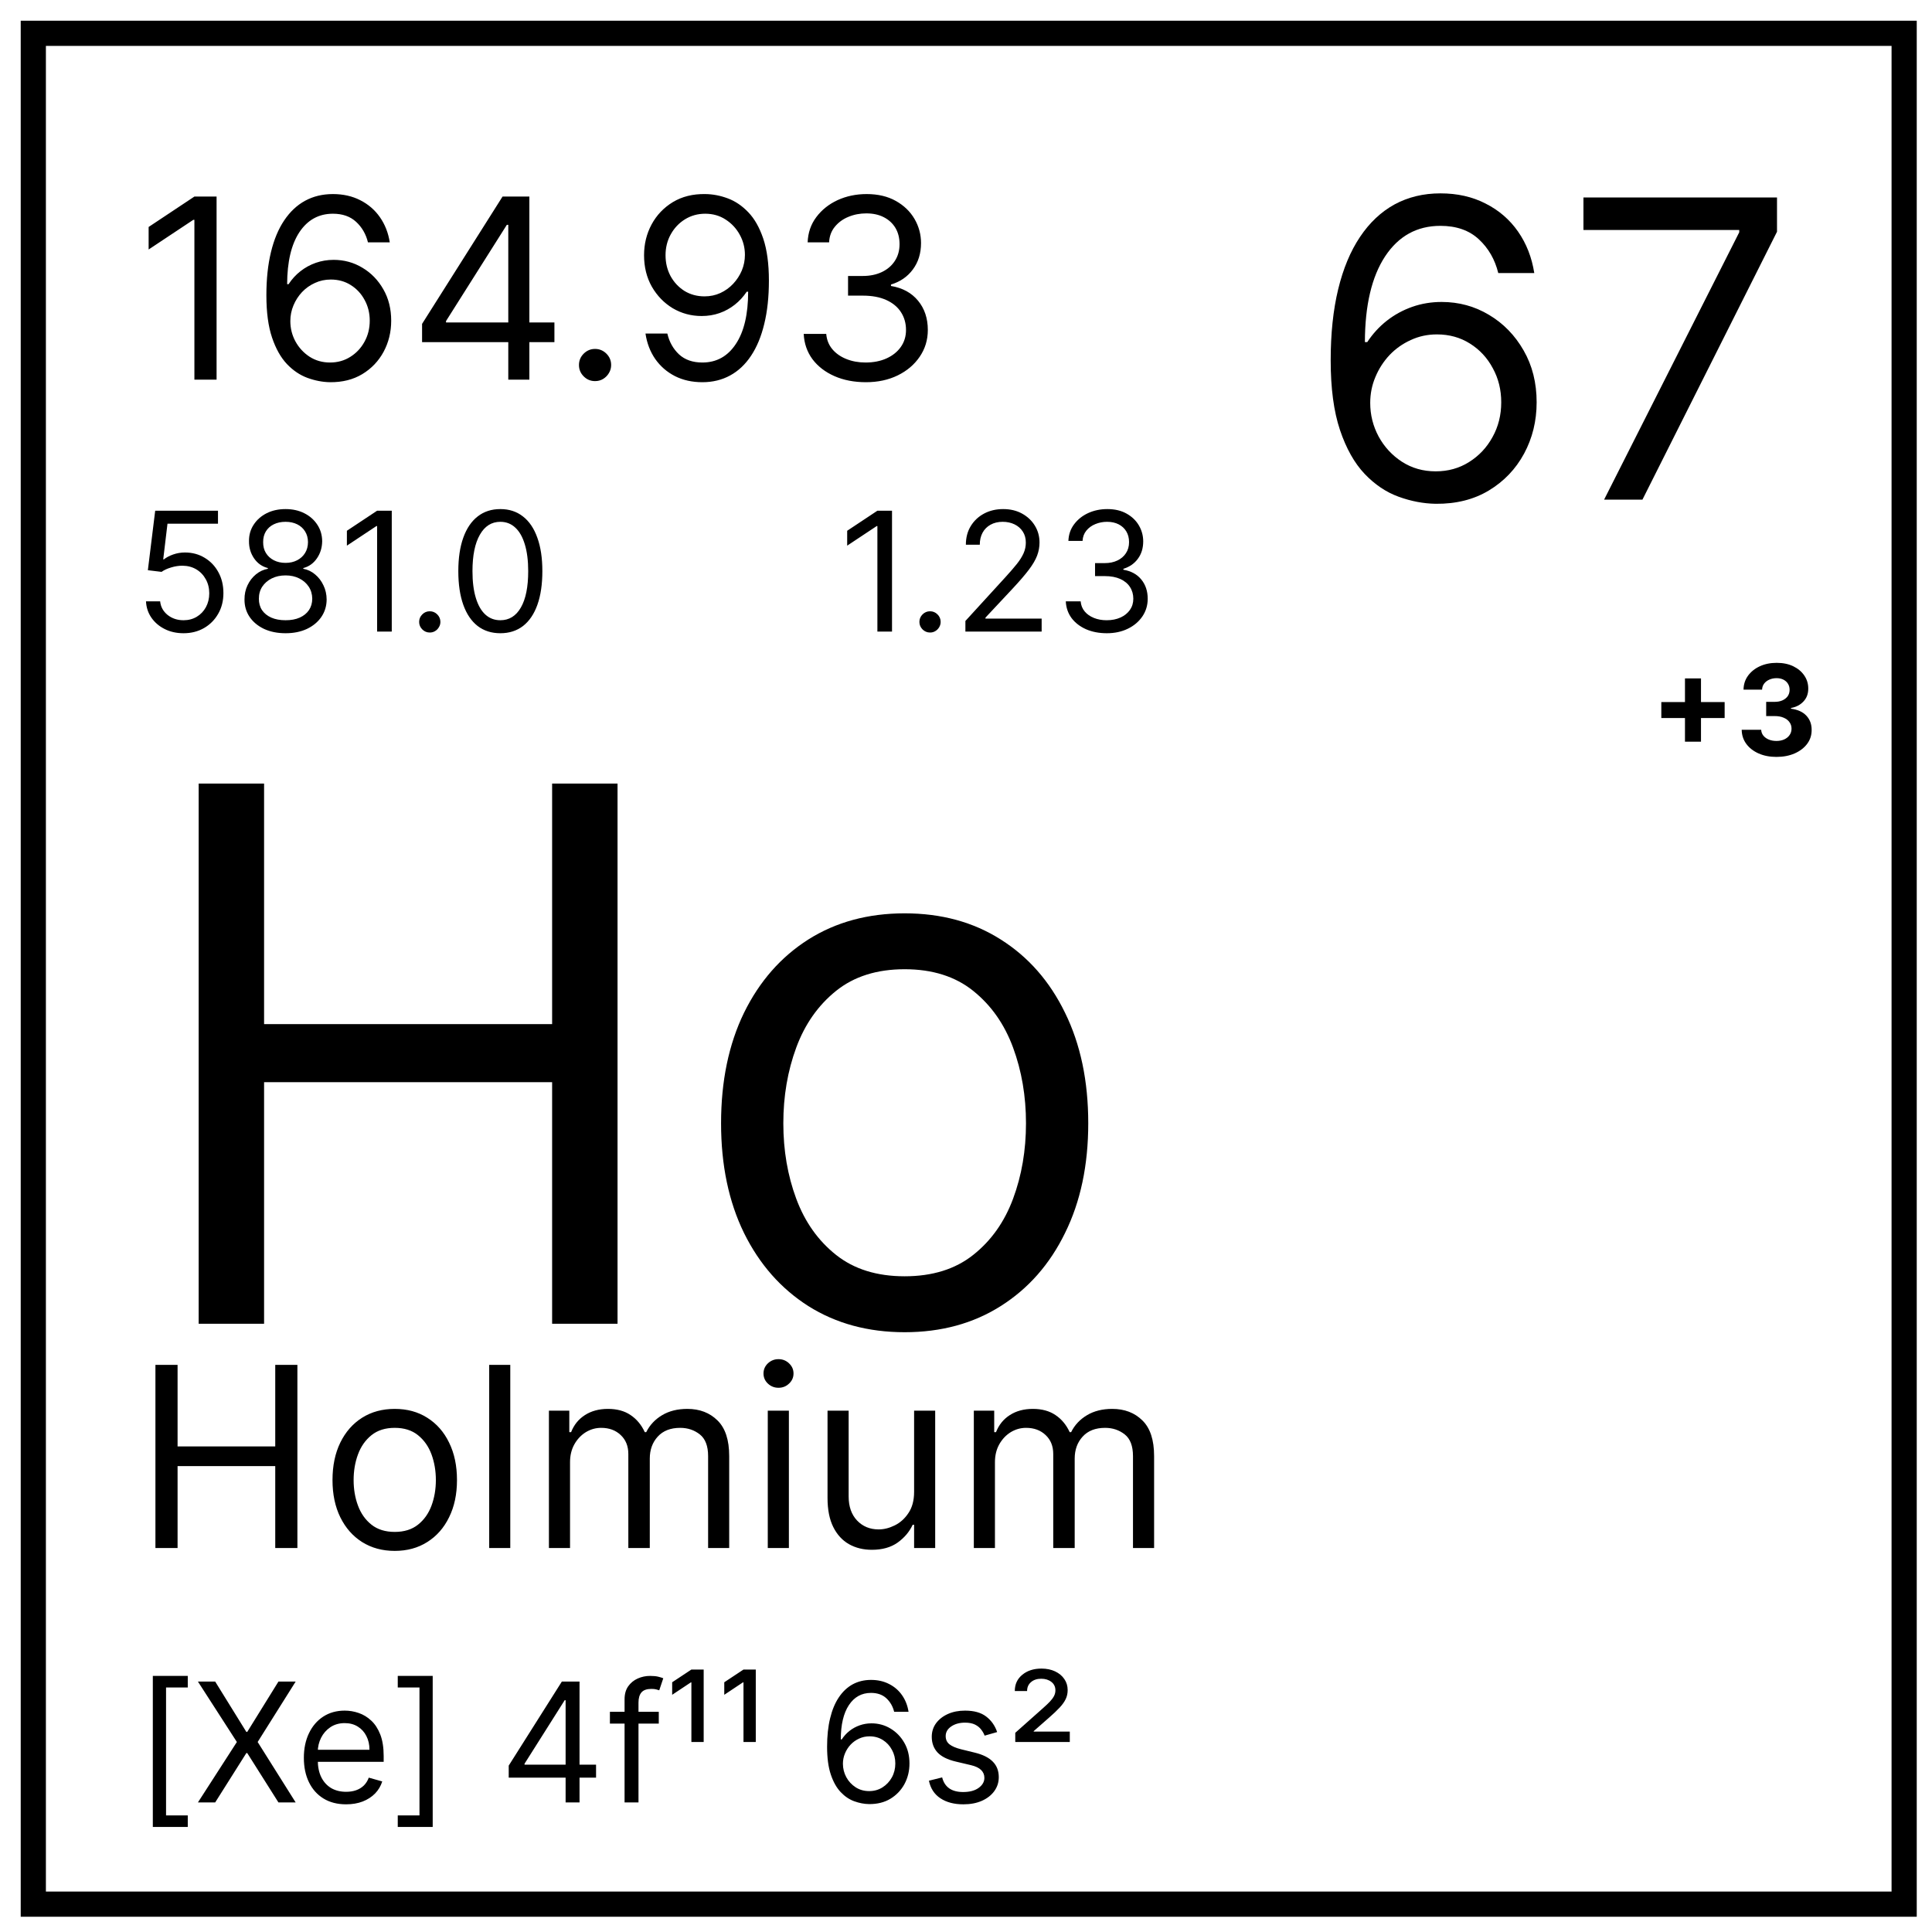 <svg width="58" height="58" viewBox="0 0 58 58" fill="none" xmlns="http://www.w3.org/2000/svg">
<path d="M5.964 39.74V23.523H7.928V30.744H16.575V23.523H18.539V39.74H16.575V32.487H7.928V39.74H5.964ZM27.158 39.994C26.06 39.994 25.097 39.732 24.268 39.21C23.445 38.687 22.8 37.956 22.336 37.016C21.877 36.077 21.647 34.978 21.647 33.722C21.647 32.455 21.877 31.349 22.336 30.404C22.8 29.459 23.445 28.725 24.268 28.203C25.097 27.68 26.06 27.419 27.158 27.419C28.256 27.419 29.217 27.68 30.041 28.203C30.87 28.725 31.514 29.459 31.973 30.404C32.438 31.349 32.67 32.455 32.67 33.722C32.67 34.978 32.438 36.077 31.973 37.016C31.514 37.956 30.87 38.687 30.041 39.21C29.217 39.732 28.256 39.994 27.158 39.994ZM27.158 38.315C27.992 38.315 28.679 38.101 29.217 37.673C29.756 37.246 30.154 36.684 30.413 35.987C30.672 35.29 30.801 34.535 30.801 33.722C30.801 32.909 30.672 32.151 30.413 31.449C30.154 30.747 29.756 30.18 29.217 29.747C28.679 29.314 27.992 29.097 27.158 29.097C26.324 29.097 25.638 29.314 25.099 29.747C24.561 30.18 24.163 30.747 23.904 31.449C23.645 32.151 23.516 32.909 23.516 33.722C23.516 34.535 23.645 35.29 23.904 35.987C24.163 36.684 24.561 37.246 25.099 37.673C25.638 38.101 26.324 38.315 27.158 38.315Z" fill="black"/>
<path d="M4.666 46.473V40.975H5.331V43.423H8.263V40.975H8.928V46.473H8.263V44.014H5.331V46.473H4.666ZM11.85 46.559C11.478 46.559 11.152 46.47 10.87 46.293C10.591 46.116 10.373 45.868 10.216 45.549C10.06 45.231 9.982 44.858 9.982 44.433C9.982 44.003 10.06 43.628 10.216 43.308C10.373 42.987 10.591 42.739 10.87 42.562C11.152 42.384 11.478 42.296 11.85 42.296C12.223 42.296 12.548 42.384 12.827 42.562C13.108 42.739 13.327 42.987 13.482 43.308C13.64 43.628 13.719 44.003 13.719 44.433C13.719 44.858 13.64 45.231 13.482 45.549C13.327 45.868 13.108 46.116 12.827 46.293C12.548 46.47 12.223 46.559 11.85 46.559ZM11.85 45.989C12.133 45.989 12.366 45.917 12.548 45.772C12.731 45.627 12.866 45.437 12.954 45.2C13.041 44.964 13.085 44.708 13.085 44.433C13.085 44.157 13.041 43.9 12.954 43.662C12.866 43.424 12.731 43.232 12.548 43.085C12.366 42.938 12.133 42.865 11.85 42.865C11.568 42.865 11.335 42.938 11.152 43.085C10.97 43.232 10.835 43.424 10.747 43.662C10.659 43.9 10.616 44.157 10.616 44.433C10.616 44.708 10.659 44.964 10.747 45.2C10.835 45.437 10.97 45.627 11.152 45.772C11.335 45.917 11.568 45.989 11.85 45.989ZM15.319 40.975V46.473H14.686V40.975H15.319ZM16.479 46.473V42.349H17.091V42.994H17.145C17.231 42.774 17.37 42.603 17.561 42.481C17.753 42.358 17.983 42.296 18.251 42.296C18.523 42.296 18.75 42.358 18.93 42.481C19.113 42.603 19.255 42.774 19.357 42.994H19.4C19.506 42.781 19.664 42.612 19.875 42.486C20.086 42.359 20.34 42.296 20.635 42.296C21.003 42.296 21.305 42.411 21.539 42.642C21.774 42.871 21.891 43.228 21.891 43.713V46.473H21.258V43.713C21.258 43.409 21.174 43.191 21.008 43.061C20.841 42.93 20.645 42.865 20.42 42.865C20.13 42.865 19.905 42.953 19.746 43.128C19.587 43.302 19.507 43.522 19.507 43.788V46.473H18.863V43.649C18.863 43.414 18.787 43.225 18.635 43.082C18.483 42.937 18.287 42.865 18.047 42.865C17.882 42.865 17.729 42.909 17.585 42.996C17.444 43.084 17.329 43.206 17.242 43.361C17.156 43.515 17.113 43.694 17.113 43.896V46.473H16.479ZM23.049 46.473V42.349H23.683V46.473H23.049ZM23.371 41.662C23.248 41.662 23.142 41.62 23.052 41.536C22.964 41.452 22.921 41.351 22.921 41.233C22.921 41.115 22.964 41.014 23.052 40.929C23.142 40.845 23.248 40.803 23.371 40.803C23.495 40.803 23.601 40.845 23.688 40.929C23.778 41.014 23.822 41.115 23.822 41.233C23.822 41.351 23.778 41.452 23.688 41.536C23.601 41.62 23.495 41.662 23.371 41.662ZM27.442 44.787V42.349H28.075V46.473H27.442V45.775H27.399C27.302 45.984 27.152 46.162 26.948 46.309C26.744 46.454 26.486 46.526 26.174 46.526C25.917 46.526 25.688 46.47 25.487 46.357C25.287 46.243 25.129 46.071 25.015 45.842C24.9 45.611 24.843 45.32 24.843 44.969V42.349H25.477V44.926C25.477 45.227 25.561 45.467 25.729 45.646C25.899 45.825 26.116 45.914 26.378 45.914C26.536 45.914 26.696 45.874 26.859 45.794C27.024 45.713 27.162 45.59 27.272 45.423C27.385 45.257 27.442 45.045 27.442 44.787ZM29.235 46.473V42.349H29.847V42.994H29.901C29.987 42.774 30.126 42.603 30.317 42.481C30.509 42.358 30.738 42.296 31.007 42.296C31.279 42.296 31.505 42.358 31.686 42.481C31.869 42.603 32.011 42.774 32.113 42.994H32.156C32.261 42.781 32.42 42.612 32.631 42.486C32.842 42.359 33.095 42.296 33.391 42.296C33.759 42.296 34.061 42.411 34.295 42.642C34.53 42.871 34.647 43.228 34.647 43.713V46.473H34.013V43.713C34.013 43.409 33.93 43.191 33.764 43.061C33.597 42.93 33.401 42.865 33.176 42.865C32.886 42.865 32.661 42.953 32.502 43.128C32.343 43.302 32.263 43.522 32.263 43.788V46.473H31.619V43.649C31.619 43.414 31.543 43.225 31.391 43.082C31.239 42.937 31.043 42.865 30.803 42.865C30.638 42.865 30.484 42.909 30.341 42.996C30.2 43.084 30.085 43.206 29.998 43.361C29.912 43.515 29.869 43.694 29.869 43.896V46.473H29.235Z" fill="black"/>
<path d="M4.588 54.847V50.312H5.637V50.659H4.985V54.5H5.637V54.847H4.588ZM6.46 50.482L7.395 51.992H7.423L8.359 50.482H8.876L7.735 52.296L8.876 54.11H8.359L7.423 52.629H7.395L6.46 54.11H5.942L7.111 52.296L5.942 50.482H6.46ZM10.391 54.167C10.129 54.167 9.902 54.109 9.712 53.993C9.523 53.877 9.377 53.714 9.275 53.504C9.173 53.294 9.122 53.05 9.122 52.771C9.122 52.492 9.173 52.247 9.275 52.034C9.377 51.82 9.52 51.654 9.703 51.534C9.888 51.414 10.103 51.354 10.348 51.354C10.49 51.354 10.63 51.377 10.768 51.425C10.906 51.472 11.032 51.548 11.146 51.655C11.259 51.76 11.349 51.899 11.417 52.073C11.484 52.247 11.518 52.46 11.518 52.714V52.892H9.42V52.53H11.092C11.092 52.377 11.062 52.239 11 52.119C10.94 51.998 10.854 51.904 10.742 51.834C10.631 51.764 10.499 51.729 10.348 51.729C10.182 51.729 10.038 51.771 9.916 51.853C9.796 51.935 9.703 52.041 9.638 52.172C9.573 52.303 9.54 52.444 9.54 52.594V52.835C9.54 53.04 9.576 53.215 9.647 53.357C9.719 53.499 9.819 53.607 9.946 53.682C10.074 53.755 10.222 53.791 10.391 53.791C10.501 53.791 10.6 53.776 10.688 53.745C10.778 53.714 10.856 53.666 10.921 53.604C10.986 53.54 11.036 53.461 11.071 53.366L11.475 53.48C11.432 53.617 11.361 53.737 11.261 53.841C11.16 53.944 11.036 54.024 10.889 54.082C10.741 54.139 10.575 54.167 10.391 54.167ZM12.99 50.312V54.847H11.941V54.5H12.593V50.659H11.941V50.312H12.99ZM15.272 53.366V53.005L16.867 50.482H17.129V51.042H16.952L15.747 52.948V52.977H17.894V53.366H15.272ZM16.98 54.11V53.256V53.088V50.482H17.398V54.11H16.98ZM19.777 51.389V51.743H18.31V51.389H19.777ZM18.75 54.11V51.014C18.75 50.858 18.786 50.728 18.859 50.624C18.933 50.52 19.028 50.442 19.145 50.39C19.262 50.338 19.385 50.312 19.515 50.312C19.618 50.312 19.701 50.32 19.766 50.337C19.831 50.353 19.88 50.369 19.912 50.383L19.791 50.744C19.77 50.737 19.74 50.728 19.703 50.718C19.666 50.707 19.618 50.702 19.557 50.702C19.419 50.702 19.319 50.736 19.258 50.806C19.198 50.876 19.168 50.978 19.168 51.113V54.11H18.75ZM20.756 52.296V50.507H20.739L20.179 50.879V50.503L20.756 50.121H21.125V52.296H20.756ZM22.32 52.296V50.507H22.302L21.743 50.879V50.503L22.32 50.121H22.689V52.296H22.32ZM26.092 54.16C25.943 54.158 25.794 54.129 25.645 54.075C25.496 54.021 25.36 53.929 25.238 53.8C25.115 53.67 25.016 53.495 24.942 53.274C24.867 53.052 24.83 52.773 24.83 52.438C24.83 52.117 24.86 51.832 24.921 51.584C24.981 51.335 25.068 51.125 25.183 50.955C25.297 50.784 25.436 50.654 25.597 50.565C25.76 50.477 25.944 50.432 26.148 50.432C26.352 50.432 26.532 50.473 26.691 50.555C26.85 50.635 26.98 50.747 27.08 50.891C27.181 51.035 27.246 51.201 27.275 51.389H26.843C26.803 51.226 26.725 51.091 26.609 50.983C26.493 50.876 26.34 50.822 26.148 50.822C25.867 50.822 25.646 50.944 25.484 51.189C25.323 51.433 25.242 51.776 25.241 52.218H25.27C25.336 52.118 25.414 52.032 25.505 51.961C25.597 51.889 25.699 51.834 25.81 51.795C25.921 51.756 26.038 51.736 26.163 51.736C26.37 51.736 26.561 51.788 26.733 51.892C26.905 51.995 27.044 52.137 27.148 52.319C27.252 52.5 27.303 52.707 27.303 52.941C27.303 53.166 27.253 53.371 27.153 53.558C27.052 53.743 26.911 53.891 26.729 54.001C26.549 54.109 26.336 54.162 26.092 54.16ZM26.092 53.77C26.241 53.77 26.374 53.733 26.492 53.659C26.611 53.584 26.705 53.484 26.774 53.359C26.843 53.234 26.878 53.095 26.878 52.941C26.878 52.791 26.845 52.655 26.777 52.532C26.711 52.408 26.62 52.309 26.503 52.236C26.387 52.163 26.255 52.126 26.106 52.126C25.994 52.126 25.889 52.148 25.792 52.193C25.695 52.237 25.61 52.297 25.537 52.374C25.465 52.451 25.408 52.539 25.367 52.638C25.326 52.736 25.305 52.84 25.305 52.948C25.305 53.092 25.339 53.227 25.406 53.352C25.474 53.477 25.568 53.578 25.686 53.655C25.805 53.732 25.941 53.77 26.092 53.77ZM29.935 51.998L29.559 52.105C29.536 52.042 29.501 51.981 29.455 51.922C29.41 51.862 29.348 51.812 29.27 51.773C29.192 51.735 29.093 51.715 28.971 51.715C28.805 51.715 28.666 51.754 28.555 51.83C28.445 51.906 28.39 52.002 28.39 52.119C28.39 52.223 28.428 52.305 28.503 52.365C28.579 52.425 28.697 52.476 28.858 52.516L29.262 52.615C29.505 52.674 29.686 52.764 29.805 52.886C29.925 53.007 29.984 53.162 29.984 53.352C29.984 53.508 29.939 53.647 29.85 53.77C29.761 53.893 29.637 53.99 29.478 54.061C29.318 54.132 29.133 54.167 28.921 54.167C28.644 54.167 28.414 54.107 28.232 53.986C28.05 53.866 27.935 53.69 27.887 53.458L28.284 53.359C28.321 53.506 28.393 53.615 28.498 53.689C28.604 53.762 28.743 53.798 28.914 53.798C29.109 53.798 29.264 53.757 29.378 53.675C29.494 53.591 29.552 53.49 29.552 53.373C29.552 53.279 29.519 53.2 29.453 53.136C29.387 53.071 29.285 53.023 29.148 52.991L28.695 52.884C28.445 52.825 28.262 52.734 28.145 52.61C28.03 52.485 27.972 52.328 27.972 52.14C27.972 51.987 28.015 51.851 28.101 51.733C28.189 51.615 28.307 51.522 28.457 51.455C28.608 51.387 28.78 51.354 28.971 51.354C29.24 51.354 29.452 51.413 29.605 51.531C29.76 51.649 29.87 51.805 29.935 51.998ZM30.479 52.296V52.02L31.308 51.283C31.391 51.21 31.46 51.144 31.516 51.086C31.571 51.028 31.613 50.972 31.641 50.918C31.67 50.864 31.684 50.806 31.684 50.744C31.684 50.638 31.643 50.553 31.562 50.491C31.48 50.428 31.379 50.397 31.259 50.397C31.131 50.397 31.028 50.431 30.95 50.5C30.872 50.567 30.834 50.656 30.834 50.766H30.465C30.465 50.563 30.54 50.401 30.69 50.278C30.84 50.154 31.032 50.092 31.266 50.092C31.422 50.092 31.559 50.121 31.677 50.177C31.795 50.233 31.887 50.31 31.953 50.408C32.019 50.504 32.052 50.614 32.052 50.737C32.052 50.834 32.033 50.924 31.994 51.006C31.955 51.089 31.894 51.175 31.811 51.263C31.729 51.352 31.622 51.453 31.492 51.566L31.032 51.97V51.984H32.116V52.296H30.479Z" fill="black"/>
<path d="M6.502 5.901V11.398H5.836V6.599H5.804L4.462 7.49V6.814L5.836 5.901H6.502ZM9.908 11.474C9.683 11.47 9.457 11.427 9.232 11.345C9.006 11.262 8.8 11.124 8.614 10.929C8.428 10.732 8.279 10.466 8.166 10.131C8.053 9.795 7.997 9.373 7.997 8.864C7.997 8.378 8.043 7.946 8.134 7.571C8.225 7.193 8.358 6.875 8.531 6.618C8.705 6.358 8.914 6.161 9.159 6.027C9.406 5.893 9.684 5.826 9.994 5.826C10.302 5.826 10.576 5.888 10.816 6.011C11.057 6.133 11.254 6.303 11.406 6.521C11.558 6.739 11.657 6.991 11.701 7.275H11.046C10.986 7.028 10.867 6.823 10.692 6.661C10.517 6.498 10.284 6.416 9.994 6.416C9.568 6.416 9.233 6.602 8.987 6.972C8.744 7.342 8.622 7.862 8.62 8.532H8.663C8.763 8.379 8.882 8.25 9.02 8.142C9.159 8.033 9.313 7.949 9.481 7.89C9.65 7.831 9.828 7.801 10.016 7.801C10.331 7.801 10.619 7.88 10.88 8.038C11.141 8.193 11.351 8.409 11.508 8.685C11.665 8.958 11.744 9.272 11.744 9.627C11.744 9.967 11.668 10.278 11.516 10.561C11.364 10.842 11.15 11.066 10.875 11.232C10.601 11.397 10.279 11.477 9.908 11.474ZM9.908 10.883C10.134 10.883 10.336 10.827 10.515 10.714C10.696 10.601 10.838 10.45 10.942 10.26C11.047 10.071 11.1 9.859 11.1 9.627C11.1 9.4 11.049 9.193 10.947 9.007C10.847 8.819 10.708 8.669 10.531 8.558C10.356 8.447 10.155 8.392 9.93 8.392C9.76 8.392 9.601 8.426 9.455 8.494C9.308 8.56 9.179 8.651 9.068 8.768C8.959 8.884 8.873 9.017 8.81 9.168C8.748 9.316 8.716 9.473 8.716 9.638C8.716 9.856 8.767 10.06 8.869 10.249C8.973 10.439 9.115 10.592 9.293 10.709C9.474 10.825 9.679 10.883 9.908 10.883ZM12.671 10.271V9.723L15.087 5.901H15.484V6.749H15.216L13.39 9.638V9.68H16.644V10.271H12.671ZM15.259 11.398V10.105V9.85V5.901H15.892V11.398H15.259ZM17.864 11.441C17.731 11.441 17.618 11.394 17.523 11.299C17.428 11.204 17.381 11.091 17.381 10.958C17.381 10.826 17.428 10.712 17.523 10.617C17.618 10.523 17.731 10.475 17.864 10.475C17.996 10.475 18.11 10.523 18.205 10.617C18.3 10.712 18.347 10.826 18.347 10.958C18.347 11.046 18.325 11.126 18.28 11.2C18.237 11.273 18.179 11.332 18.105 11.377C18.034 11.42 17.953 11.441 17.864 11.441ZM21.172 5.826C21.397 5.828 21.623 5.871 21.848 5.955C22.074 6.039 22.279 6.178 22.465 6.373C22.652 6.567 22.801 6.831 22.914 7.165C23.026 7.5 23.083 7.92 23.083 8.424C23.083 8.913 23.036 9.347 22.943 9.726C22.852 10.104 22.72 10.422 22.546 10.682C22.374 10.941 22.165 11.138 21.918 11.272C21.673 11.406 21.395 11.474 21.086 11.474C20.778 11.474 20.503 11.413 20.262 11.291C20.022 11.168 19.825 10.997 19.671 10.778C19.519 10.558 19.421 10.303 19.378 10.013H20.034C20.093 10.266 20.21 10.474 20.385 10.639C20.562 10.802 20.796 10.883 21.086 10.883C21.51 10.883 21.845 10.698 22.09 10.327C22.337 9.957 22.46 9.434 22.46 8.757H22.417C22.317 8.907 22.198 9.037 22.06 9.146C21.922 9.255 21.769 9.34 21.601 9.399C21.433 9.458 21.254 9.487 21.064 9.487C20.749 9.487 20.46 9.409 20.197 9.254C19.936 9.096 19.727 8.881 19.569 8.607C19.413 8.331 19.335 8.016 19.335 7.662C19.335 7.325 19.411 7.018 19.561 6.738C19.713 6.457 19.926 6.234 20.2 6.067C20.476 5.901 20.799 5.82 21.172 5.826ZM21.172 6.416C20.946 6.416 20.743 6.473 20.562 6.585C20.383 6.696 20.241 6.847 20.136 7.036C20.032 7.224 19.98 7.433 19.98 7.662C19.98 7.891 20.03 8.099 20.13 8.287C20.232 8.473 20.371 8.622 20.546 8.733C20.723 8.842 20.925 8.897 21.15 8.897C21.32 8.897 21.479 8.864 21.625 8.797C21.772 8.729 21.9 8.637 22.009 8.521C22.12 8.403 22.207 8.269 22.27 8.121C22.332 7.971 22.363 7.814 22.363 7.651C22.363 7.436 22.312 7.235 22.208 7.047C22.106 6.859 21.964 6.707 21.784 6.591C21.605 6.474 21.401 6.416 21.172 6.416ZM25.996 11.474C25.642 11.474 25.326 11.413 25.049 11.291C24.773 11.169 24.554 11 24.391 10.784C24.23 10.565 24.142 10.312 24.128 10.024H24.804C24.819 10.201 24.879 10.354 24.987 10.483C25.094 10.61 25.235 10.709 25.408 10.778C25.582 10.848 25.774 10.883 25.985 10.883C26.221 10.883 26.431 10.842 26.613 10.76C26.796 10.677 26.939 10.563 27.043 10.416C27.147 10.269 27.199 10.099 27.199 9.906C27.199 9.704 27.148 9.526 27.048 9.372C26.948 9.216 26.801 9.094 26.608 9.007C26.415 8.919 26.179 8.875 25.899 8.875H25.459V8.285H25.899C26.118 8.285 26.309 8.245 26.474 8.167C26.64 8.088 26.77 7.977 26.863 7.834C26.958 7.69 27.005 7.522 27.005 7.329C27.005 7.143 26.964 6.981 26.882 6.843C26.799 6.705 26.683 6.598 26.533 6.521C26.384 6.444 26.209 6.406 26.007 6.406C25.817 6.406 25.638 6.44 25.47 6.51C25.303 6.578 25.168 6.678 25.062 6.808C24.956 6.937 24.899 7.093 24.89 7.275H24.246C24.257 6.987 24.343 6.735 24.506 6.518C24.669 6.3 24.882 6.13 25.145 6.008C25.41 5.887 25.701 5.826 26.017 5.826C26.358 5.826 26.649 5.895 26.893 6.032C27.136 6.168 27.323 6.348 27.454 6.572C27.584 6.796 27.65 7.037 27.65 7.297C27.65 7.606 27.568 7.87 27.405 8.089C27.244 8.307 27.025 8.458 26.748 8.542V8.585C27.095 8.643 27.366 8.79 27.561 9.028C27.756 9.264 27.854 9.557 27.854 9.906C27.854 10.205 27.772 10.473 27.609 10.711C27.448 10.947 27.228 11.134 26.949 11.27C26.67 11.406 26.352 11.474 25.996 11.474Z" fill="black"/>
<path d="M43.101 15.124C42.729 15.118 42.357 15.047 41.985 14.911C41.613 14.776 41.273 14.547 40.966 14.225C40.659 13.9 40.413 13.462 40.227 12.909C40.041 12.354 39.948 11.658 39.948 10.819C39.948 10.016 40.023 9.304 40.173 8.684C40.324 8.061 40.543 7.537 40.829 7.112C41.115 6.684 41.461 6.359 41.865 6.137C42.273 5.916 42.732 5.805 43.243 5.805C43.751 5.805 44.203 5.907 44.598 6.111C44.997 6.312 45.322 6.592 45.573 6.952C45.824 7.312 45.986 7.727 46.06 8.197H44.979C44.879 7.789 44.684 7.451 44.395 7.183C44.105 6.914 43.721 6.78 43.243 6.78C42.54 6.78 41.986 7.085 41.582 7.696C41.18 8.308 40.978 9.165 40.975 10.27H41.046C41.211 10.019 41.408 9.805 41.635 9.627C41.865 9.447 42.119 9.309 42.397 9.211C42.675 9.114 42.968 9.065 43.278 9.065C43.798 9.065 44.273 9.195 44.705 9.455C45.136 9.712 45.481 10.067 45.741 10.522C46.001 10.974 46.131 11.492 46.131 12.077C46.131 12.638 46.005 13.152 45.754 13.618C45.503 14.082 45.15 14.451 44.696 14.725C44.244 14.997 43.712 15.13 43.101 15.124ZM43.101 14.15C43.473 14.15 43.807 14.057 44.102 13.871C44.4 13.684 44.635 13.435 44.806 13.122C44.981 12.809 45.068 12.461 45.068 12.077C45.068 11.702 44.984 11.361 44.815 11.054C44.65 10.744 44.421 10.497 44.129 10.314C43.839 10.131 43.509 10.039 43.137 10.039C42.856 10.039 42.595 10.095 42.353 10.208C42.111 10.317 41.898 10.467 41.715 10.659C41.535 10.851 41.393 11.071 41.29 11.319C41.186 11.565 41.135 11.823 41.135 12.095C41.135 12.455 41.219 12.791 41.387 13.104C41.558 13.417 41.792 13.67 42.087 13.862C42.385 14.054 42.723 14.15 43.101 14.15ZM48.156 15L52.213 6.974V6.904H47.536V5.929H53.347V6.957L49.307 15H48.156Z" fill="black"/>
<path d="M50.584 22.266V20.366H51.065V22.266H50.584ZM49.874 21.556V21.076H51.775V21.556H49.874ZM53.33 22.723C53.129 22.723 52.95 22.688 52.794 22.619C52.638 22.549 52.515 22.454 52.425 22.332C52.335 22.209 52.289 22.068 52.287 21.908H52.872C52.875 21.975 52.897 22.034 52.938 22.085C52.979 22.135 53.033 22.174 53.101 22.202C53.169 22.23 53.246 22.244 53.331 22.244C53.419 22.244 53.498 22.228 53.566 22.197C53.634 22.165 53.687 22.122 53.725 22.066C53.764 22.011 53.783 21.947 53.783 21.874C53.783 21.801 53.763 21.736 53.721 21.68C53.681 21.622 53.623 21.578 53.547 21.546C53.472 21.513 53.382 21.497 53.279 21.497H53.022V21.07H53.279C53.366 21.07 53.444 21.055 53.511 21.025C53.579 20.994 53.631 20.952 53.669 20.899C53.707 20.844 53.725 20.78 53.725 20.708C53.725 20.639 53.709 20.579 53.676 20.527C53.644 20.474 53.598 20.433 53.539 20.403C53.481 20.374 53.413 20.359 53.335 20.359C53.256 20.359 53.184 20.373 53.119 20.402C53.053 20.43 53.001 20.47 52.962 20.521C52.922 20.573 52.901 20.634 52.899 20.704H52.342C52.344 20.546 52.389 20.406 52.477 20.285C52.565 20.165 52.683 20.07 52.831 20.002C52.981 19.933 53.15 19.899 53.337 19.899C53.527 19.899 53.693 19.933 53.836 20.002C53.978 20.071 54.088 20.164 54.167 20.281C54.247 20.398 54.286 20.528 54.285 20.673C54.286 20.827 54.238 20.956 54.142 21.058C54.046 21.161 53.921 21.227 53.767 21.254V21.276C53.969 21.302 54.123 21.372 54.229 21.486C54.335 21.6 54.388 21.742 54.387 21.913C54.388 22.07 54.343 22.209 54.252 22.331C54.161 22.452 54.036 22.548 53.877 22.618C53.718 22.688 53.535 22.723 53.33 22.723Z" fill="black"/>
<path d="M26.779 15.332V18.96H26.34V15.793H26.319L25.433 16.381V15.934L26.34 15.332H26.779ZM27.92 18.989C27.833 18.989 27.758 18.957 27.695 18.895C27.633 18.832 27.601 18.757 27.601 18.67C27.601 18.582 27.633 18.508 27.695 18.445C27.758 18.382 27.833 18.351 27.92 18.351C28.008 18.351 28.082 18.382 28.145 18.445C28.208 18.508 28.239 18.582 28.239 18.67C28.239 18.728 28.224 18.781 28.195 18.829C28.166 18.878 28.128 18.917 28.079 18.946C28.032 18.975 27.979 18.989 27.92 18.989ZM28.982 18.96V18.642L30.18 17.331C30.32 17.177 30.436 17.044 30.527 16.93C30.618 16.816 30.685 16.708 30.729 16.608C30.774 16.506 30.796 16.4 30.796 16.289C30.796 16.161 30.766 16.051 30.704 15.957C30.644 15.864 30.561 15.792 30.456 15.741C30.351 15.691 30.233 15.665 30.102 15.665C29.962 15.665 29.841 15.694 29.737 15.752C29.634 15.809 29.554 15.888 29.498 15.991C29.442 16.094 29.414 16.214 29.414 16.353H28.996C28.996 16.14 29.045 15.953 29.143 15.793C29.241 15.632 29.375 15.507 29.544 15.417C29.714 15.327 29.905 15.283 30.116 15.283C30.329 15.283 30.517 15.327 30.681 15.417C30.845 15.507 30.974 15.628 31.067 15.78C31.161 15.933 31.207 16.102 31.207 16.289C31.207 16.422 31.183 16.553 31.135 16.68C31.087 16.807 31.005 16.948 30.887 17.104C30.77 17.259 30.607 17.448 30.399 17.671L29.584 18.542V18.571H31.271V18.96H28.982ZM33.229 19.01C32.995 19.01 32.786 18.97 32.603 18.89C32.422 18.809 32.277 18.698 32.169 18.555C32.063 18.411 32.005 18.244 31.996 18.053H32.442C32.452 18.17 32.492 18.271 32.563 18.356C32.633 18.44 32.726 18.505 32.841 18.551C32.955 18.597 33.082 18.62 33.222 18.62C33.378 18.62 33.516 18.593 33.636 18.539C33.757 18.485 33.851 18.409 33.92 18.312C33.988 18.215 34.023 18.103 34.023 17.975C34.023 17.842 33.989 17.724 33.923 17.623C33.857 17.52 33.76 17.44 33.633 17.382C33.505 17.324 33.349 17.295 33.165 17.295H32.874V16.905H33.165C33.309 16.905 33.435 16.879 33.544 16.827C33.654 16.775 33.74 16.702 33.801 16.608C33.864 16.513 33.895 16.402 33.895 16.275C33.895 16.152 33.868 16.045 33.813 15.954C33.759 15.863 33.682 15.792 33.583 15.741C33.485 15.691 33.369 15.665 33.236 15.665C33.111 15.665 32.993 15.688 32.882 15.734C32.772 15.779 32.682 15.845 32.612 15.931C32.543 16.016 32.505 16.119 32.499 16.239H32.074C32.081 16.049 32.138 15.883 32.245 15.74C32.353 15.595 32.494 15.483 32.667 15.403C32.842 15.323 33.034 15.283 33.243 15.283C33.467 15.283 33.66 15.328 33.821 15.419C33.981 15.509 34.105 15.627 34.191 15.775C34.277 15.923 34.32 16.082 34.32 16.253C34.32 16.458 34.266 16.632 34.159 16.776C34.053 16.92 33.908 17.02 33.725 17.075V17.104C33.954 17.142 34.133 17.239 34.262 17.396C34.39 17.552 34.455 17.745 34.455 17.975C34.455 18.173 34.401 18.35 34.294 18.507C34.187 18.663 34.042 18.786 33.858 18.875C33.673 18.965 33.464 19.01 33.229 19.01Z" fill="black"/>
<path d="M5.509 19.01C5.302 19.01 5.114 18.969 4.948 18.886C4.781 18.803 4.648 18.69 4.547 18.546C4.447 18.402 4.392 18.238 4.383 18.053H4.808C4.824 18.218 4.899 18.353 5.031 18.461C5.165 18.567 5.324 18.62 5.509 18.62C5.658 18.62 5.791 18.585 5.906 18.516C6.023 18.446 6.115 18.35 6.181 18.229C6.248 18.106 6.282 17.967 6.282 17.812C6.282 17.654 6.247 17.513 6.177 17.389C6.109 17.264 6.014 17.165 5.894 17.093C5.773 17.021 5.636 16.985 5.481 16.983C5.37 16.982 5.256 16.999 5.139 17.035C5.022 17.069 4.926 17.113 4.85 17.168L4.439 17.118L4.659 15.332H6.544V15.722H5.028L4.9 16.792H4.921C4.996 16.733 5.089 16.684 5.201 16.645C5.313 16.606 5.43 16.586 5.552 16.586C5.774 16.586 5.972 16.64 6.145 16.746C6.32 16.851 6.457 16.995 6.556 17.178C6.657 17.361 6.707 17.57 6.707 17.805C6.707 18.037 6.655 18.244 6.551 18.425C6.448 18.606 6.307 18.749 6.126 18.854C5.945 18.958 5.74 19.01 5.509 19.01ZM8.573 19.01C8.33 19.01 8.115 18.967 7.928 18.881C7.743 18.793 7.598 18.673 7.494 18.521C7.39 18.367 7.339 18.193 7.34 17.997C7.339 17.843 7.369 17.701 7.43 17.572C7.492 17.44 7.576 17.331 7.682 17.244C7.789 17.155 7.909 17.099 8.042 17.075V17.054C7.868 17.009 7.73 16.912 7.627 16.762C7.524 16.611 7.473 16.439 7.475 16.246C7.473 16.062 7.52 15.897 7.615 15.752C7.709 15.607 7.839 15.492 8.004 15.408C8.171 15.324 8.36 15.283 8.573 15.283C8.783 15.283 8.971 15.324 9.136 15.408C9.302 15.492 9.432 15.607 9.526 15.752C9.622 15.897 9.67 16.062 9.672 16.246C9.67 16.439 9.618 16.611 9.514 16.762C9.411 16.912 9.275 17.009 9.105 17.054V17.075C9.236 17.099 9.354 17.155 9.459 17.244C9.564 17.331 9.648 17.44 9.71 17.572C9.773 17.701 9.805 17.843 9.806 17.997C9.805 18.193 9.752 18.367 9.647 18.521C9.543 18.673 9.398 18.793 9.213 18.881C9.028 18.967 8.815 19.01 8.573 19.01ZM8.573 18.62C8.737 18.62 8.879 18.594 8.998 18.541C9.118 18.487 9.21 18.412 9.275 18.316C9.34 18.219 9.373 18.105 9.374 17.975C9.373 17.838 9.337 17.717 9.268 17.612C9.198 17.507 9.103 17.424 8.982 17.364C8.863 17.304 8.727 17.274 8.573 17.274C8.418 17.274 8.28 17.304 8.159 17.364C8.038 17.424 7.943 17.507 7.873 17.612C7.805 17.717 7.771 17.838 7.772 17.975C7.771 18.105 7.802 18.219 7.866 18.316C7.931 18.412 8.024 18.487 8.144 18.541C8.265 18.594 8.408 18.62 8.573 18.62ZM8.573 16.898C8.703 16.898 8.818 16.872 8.919 16.82C9.02 16.768 9.1 16.696 9.158 16.602C9.216 16.509 9.245 16.4 9.246 16.275C9.245 16.152 9.216 16.045 9.159 15.954C9.103 15.862 9.024 15.791 8.924 15.741C8.823 15.691 8.707 15.665 8.573 15.665C8.437 15.665 8.319 15.691 8.217 15.741C8.115 15.791 8.037 15.862 7.981 15.954C7.926 16.045 7.899 16.152 7.9 16.275C7.899 16.4 7.926 16.509 7.983 16.602C8.041 16.696 8.121 16.768 8.222 16.82C8.324 16.872 8.441 16.898 8.573 16.898ZM11.761 15.332V18.96H11.321V15.793H11.3L10.414 16.381V15.934L11.321 15.332H11.761ZM12.902 18.989C12.814 18.989 12.739 18.957 12.677 18.895C12.614 18.832 12.583 18.757 12.583 18.67C12.583 18.582 12.614 18.508 12.677 18.445C12.739 18.382 12.814 18.351 12.902 18.351C12.989 18.351 13.064 18.382 13.127 18.445C13.189 18.508 13.221 18.582 13.221 18.67C13.221 18.728 13.206 18.781 13.176 18.829C13.148 18.878 13.11 18.917 13.061 18.946C13.014 18.975 12.961 18.989 12.902 18.989ZM15.021 19.01C14.754 19.01 14.526 18.937 14.338 18.792C14.151 18.646 14.007 18.434 13.908 18.156C13.809 17.877 13.759 17.541 13.759 17.146C13.759 16.754 13.809 16.419 13.908 16.142C14.008 15.863 14.152 15.65 14.34 15.504C14.529 15.356 14.756 15.283 15.021 15.283C15.285 15.283 15.511 15.356 15.699 15.504C15.888 15.65 16.032 15.863 16.131 16.142C16.232 16.419 16.282 16.754 16.282 17.146C16.282 17.541 16.232 17.877 16.133 18.156C16.034 18.434 15.89 18.646 15.703 18.792C15.515 18.937 15.287 19.01 15.021 19.01ZM15.021 18.62C15.285 18.62 15.491 18.493 15.637 18.238C15.784 17.983 15.857 17.619 15.857 17.146C15.857 16.832 15.823 16.565 15.756 16.344C15.69 16.123 15.594 15.954 15.469 15.839C15.345 15.723 15.195 15.665 15.021 15.665C14.758 15.665 14.553 15.794 14.406 16.053C14.258 16.311 14.184 16.675 14.184 17.146C14.184 17.46 14.217 17.727 14.284 17.947C14.35 18.167 14.445 18.334 14.569 18.448C14.694 18.563 14.845 18.62 15.021 18.62Z" fill="black"/>
<path fill-rule="evenodd" clip-rule="evenodd" d="M1 1H57.164V57.164H1V1Z" stroke="black" stroke-width="0.756" stroke-miterlimit="2" stroke-linecap="square"/>
</svg>

